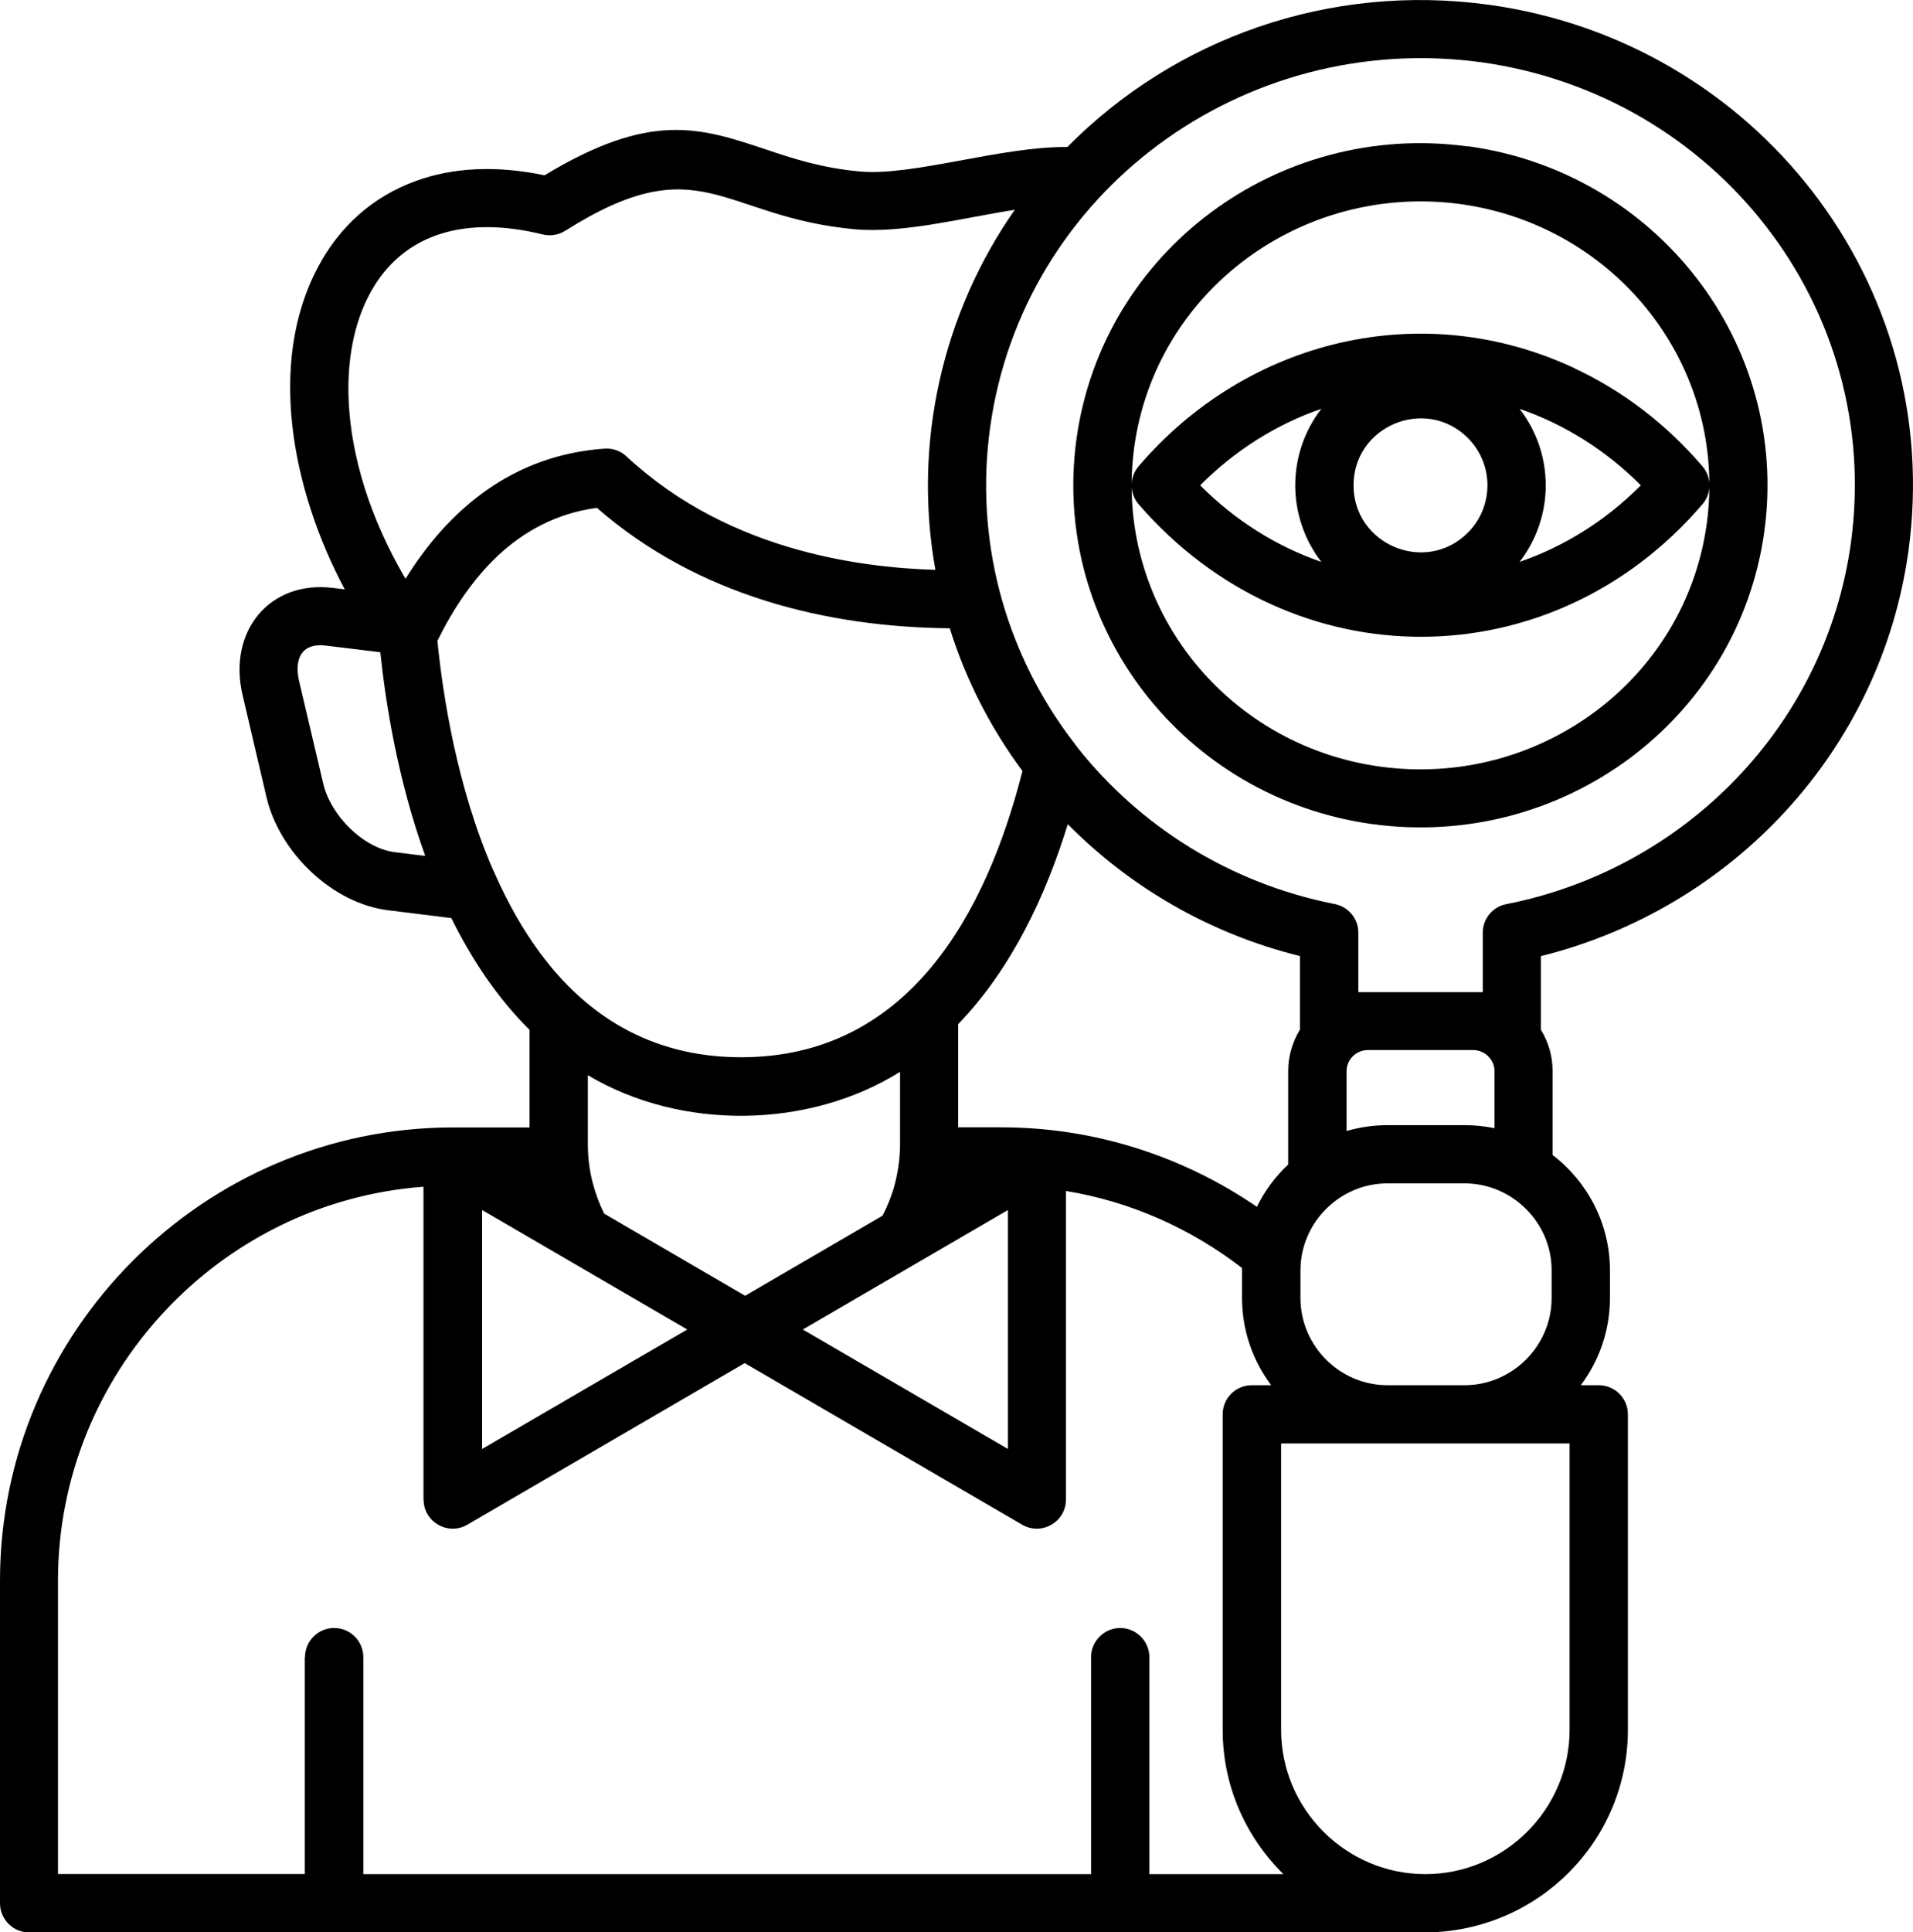 <svg id="Layer_1" data-name="Layer 1" xmlns="http://www.w3.org/2000/svg" viewBox="0 0 175.86 177.58">
  <path d="M28.04,152.29c0-1.47,1.19-2.68,2.68-2.68s2.68,1.21,2.68,2.68v19.94h66.9v-19.94c0-1.47,1.21-2.68,2.68-2.68s2.68,1.21,2.68,2.68v19.94h12.32c-3.44-3.4-5.58-8.07-5.58-13.26v-28.99c0-1.49,1.19-2.68,2.68-2.68h1.78c-1.68-2.24-2.68-5.01-2.68-8.01v-2.76c-4.72-3.64-10.25-6.11-16.19-7.08v28.36c0,2.04-2.22,3.35-4.02,2.31l-25.51-14.85-25.5,14.85c-1.79,1.04-4.02-.27-4.02-2.31h-.01v-28.75c-18.77,1.39-33.6,17.2-33.6,36.19v26.97h22.69v-19.94h0ZM139.69,37.57c3.21,4.13,3.21,9.93,0,14.07,4.18-1.44,7.98-3.85,11.15-7.04-3.17-3.18-6.98-5.6-11.15-7.03ZM121.47,51.64c-3.2-4.15-3.2-9.94,0-14.07-4.17,1.43-7.97,3.85-11.14,7.03,3.17,3.19,6.97,5.6,11.14,7.04h0ZM134.94,40.25c-3.87-3.86-10.51-1.12-10.51,4.35s6.64,8.23,10.51,4.35c2.4-2.4,2.4-6.29,0-8.7ZM144.79,33.87c4.41,2.07,8.4,5.11,11.7,8.97.86.98.89,2.47.02,3.49-13.79,16.14-37.67,16.36-51.82.03-.87-.99-.9-2.48-.02-3.51,10.01-11.71,26.13-15.57,40.12-8.99ZM127.55,103.4h7.08c.95,0,1.87.1,2.76.28v-5.24c0-1.06-.89-1.94-1.95-1.94h-9.7c-1.08,0-1.95.88-1.95,1.94v5.5c1.19-.35,2.46-.54,3.76-.54h0ZM142.74,106.15c3.22,2.47,5.26,6.33,5.26,10.6v2.54c0,2.99-1,5.77-2.68,8.01h1.65c1.48,0,2.68,1.19,2.68,2.68v28.99c0,10.21-8.27,18.55-18.62,18.62H2.68c-1.48,0-2.68-1.21-2.68-2.68v-29.65c0-22.92,18.74-41.65,41.65-41.65h7.03v-8.97c-2.99-2.96-5.33-6.51-7.19-10.27l-5.81-.72c-5.14-.63-9.98-5.3-11.18-10.38l-2.2-9.39c-1.38-5.86,2.48-10.57,8.31-9.85l1.08.13c-4.91-9.22-7.1-20.89-2.46-29.61,1.95-3.69,5-6.48,9.03-7.93,3.33-1.21,7.29-1.45,11.8-.51,9.75-5.9,14.29-4.39,20.28-2.4,2.43.82,5.16,1.73,8.72,2.05,4.85.44,12.99-2.31,19.06-2.25C108,3.52,122.18-1.58,136.89.44c24.5,3.39,41.93,25.64,38.55,50.21-2.54,18.31-16.16,32.83-33.79,37.22v6.76c.69,1.11,1.08,2.42,1.08,3.82v7.71ZM115.55,110.9c.72-1.47,1.69-2.78,2.87-3.88v-8.58c0-1.4.4-2.7,1.08-3.82v-6.76c-8.33-2.06-15.65-6.36-21.34-12.12-2,6.5-5.14,13.27-10.08,18.38v9.48h3.97c8.48,0,16.62,2.6,23.49,7.3h0ZM134.63,108.75h-7.08c-4.37,0-8,3.59-8,8v2.54c0,4.39,3.6,8.01,8,8.01h7.08c4.39,0,8.01-3.61,8.01-8.01v-2.54c0-4.42-3.64-8-8.01-8h0ZM134.89,13.45h.14c17.26,2.41,29.53,18.1,27.16,35.41-2.41,17.35-18.62,29.27-36.06,26.87-17.27-2.39-29.54-18.1-27.17-35.39,2.4-17.31,18.57-29.23,35.93-26.89ZM134.3,18.76c-14.53-1.98-28.04,7.91-30.03,22.32-1.96,14.4,8.24,27.39,22.6,29.37,14.52,1.99,28.04-7.9,30.03-22.32,1.96-14.41-8.25-27.37-22.6-29.37ZM124.87,91.18h11.44v-5.46c0-1.26.88-2.38,2.16-2.63,16.39-3.22,29.35-16.38,31.68-33.19,2.96-21.64-12.4-41.18-33.98-44.18-21.83-2.97-42.14,11.9-45.15,33.57-1.42,10.3,1.34,20.2,7.02,28.05l1.05,1.4c5.68,7.15,13.87,12.39,23.5,14.32,1.29.2,2.28,1.3,2.28,2.65v5.47ZM93.99,70.85c-2.93-3.95-5.2-8.37-6.68-13.11-11.31-.11-23.18-2.99-32.44-11.07-3.74.5-6.71,2.18-9.05,4.35-2.47,2.31-4.29,5.19-5.61,7.88.5,4.97,1.78,13.39,5.13,21.08.08.13.14.28.2.43,1.13,2.53,2.48,4.97,4.12,7.18,4.09,5.53,9.98,9.57,18.48,9.57,15.39,0,22.54-13.24,25.86-26.33ZM85.99,52.37c-2.08-11.58.62-23.55,7.3-33.09-4.76.74-10.27,2.19-14.72,1.79-12.34-1.14-14.16-7.72-26.61.14-.64.4-1.39.5-2.06.34-6.72-1.67-12.8-.39-15.94,5.51-1.43,2.69-2.09,6.11-1.9,9.92.25,4.99,1.93,10.61,5.22,16.21,3.97-6.41,9.89-11.38,18.31-11.96.79-.05,1.53.24,2.05.76,4.78,4.42,10.32,7.05,15.81,8.56,4.34,1.2,8.65,1.7,12.54,1.82h0ZM144.29,132.65h-26.52v26.32c0,7.29,5.97,13.26,13.26,13.26s13.26-5.97,13.26-13.26v-26.32ZM73.8,122.18l18.86,10.98v-21.96l-18.86,10.98ZM68.48,119.09l12.65-7.37c.47-.9.85-1.86,1.12-2.86.31-1.21.49-2.45.49-3.71v-6.65c-8.42,5.27-20.17,5.4-28.7.31v6.33c0,1.22.15,2.45.46,3.61.26.98.61,1.91,1.04,2.78l12.94,7.54ZM53.73,127.68l9.45-5.5-18.86-10.98v21.96l9.41-5.48ZM39.09,78.66c-2.54-7.04-3.64-14.09-4.13-18.72l-5-.61c-2.31-.28-2.93,1.31-2.45,3.32l2.21,9.39c.69,2.91,3.69,5.93,6.61,6.28l2.77.34Z"></path>
</svg>